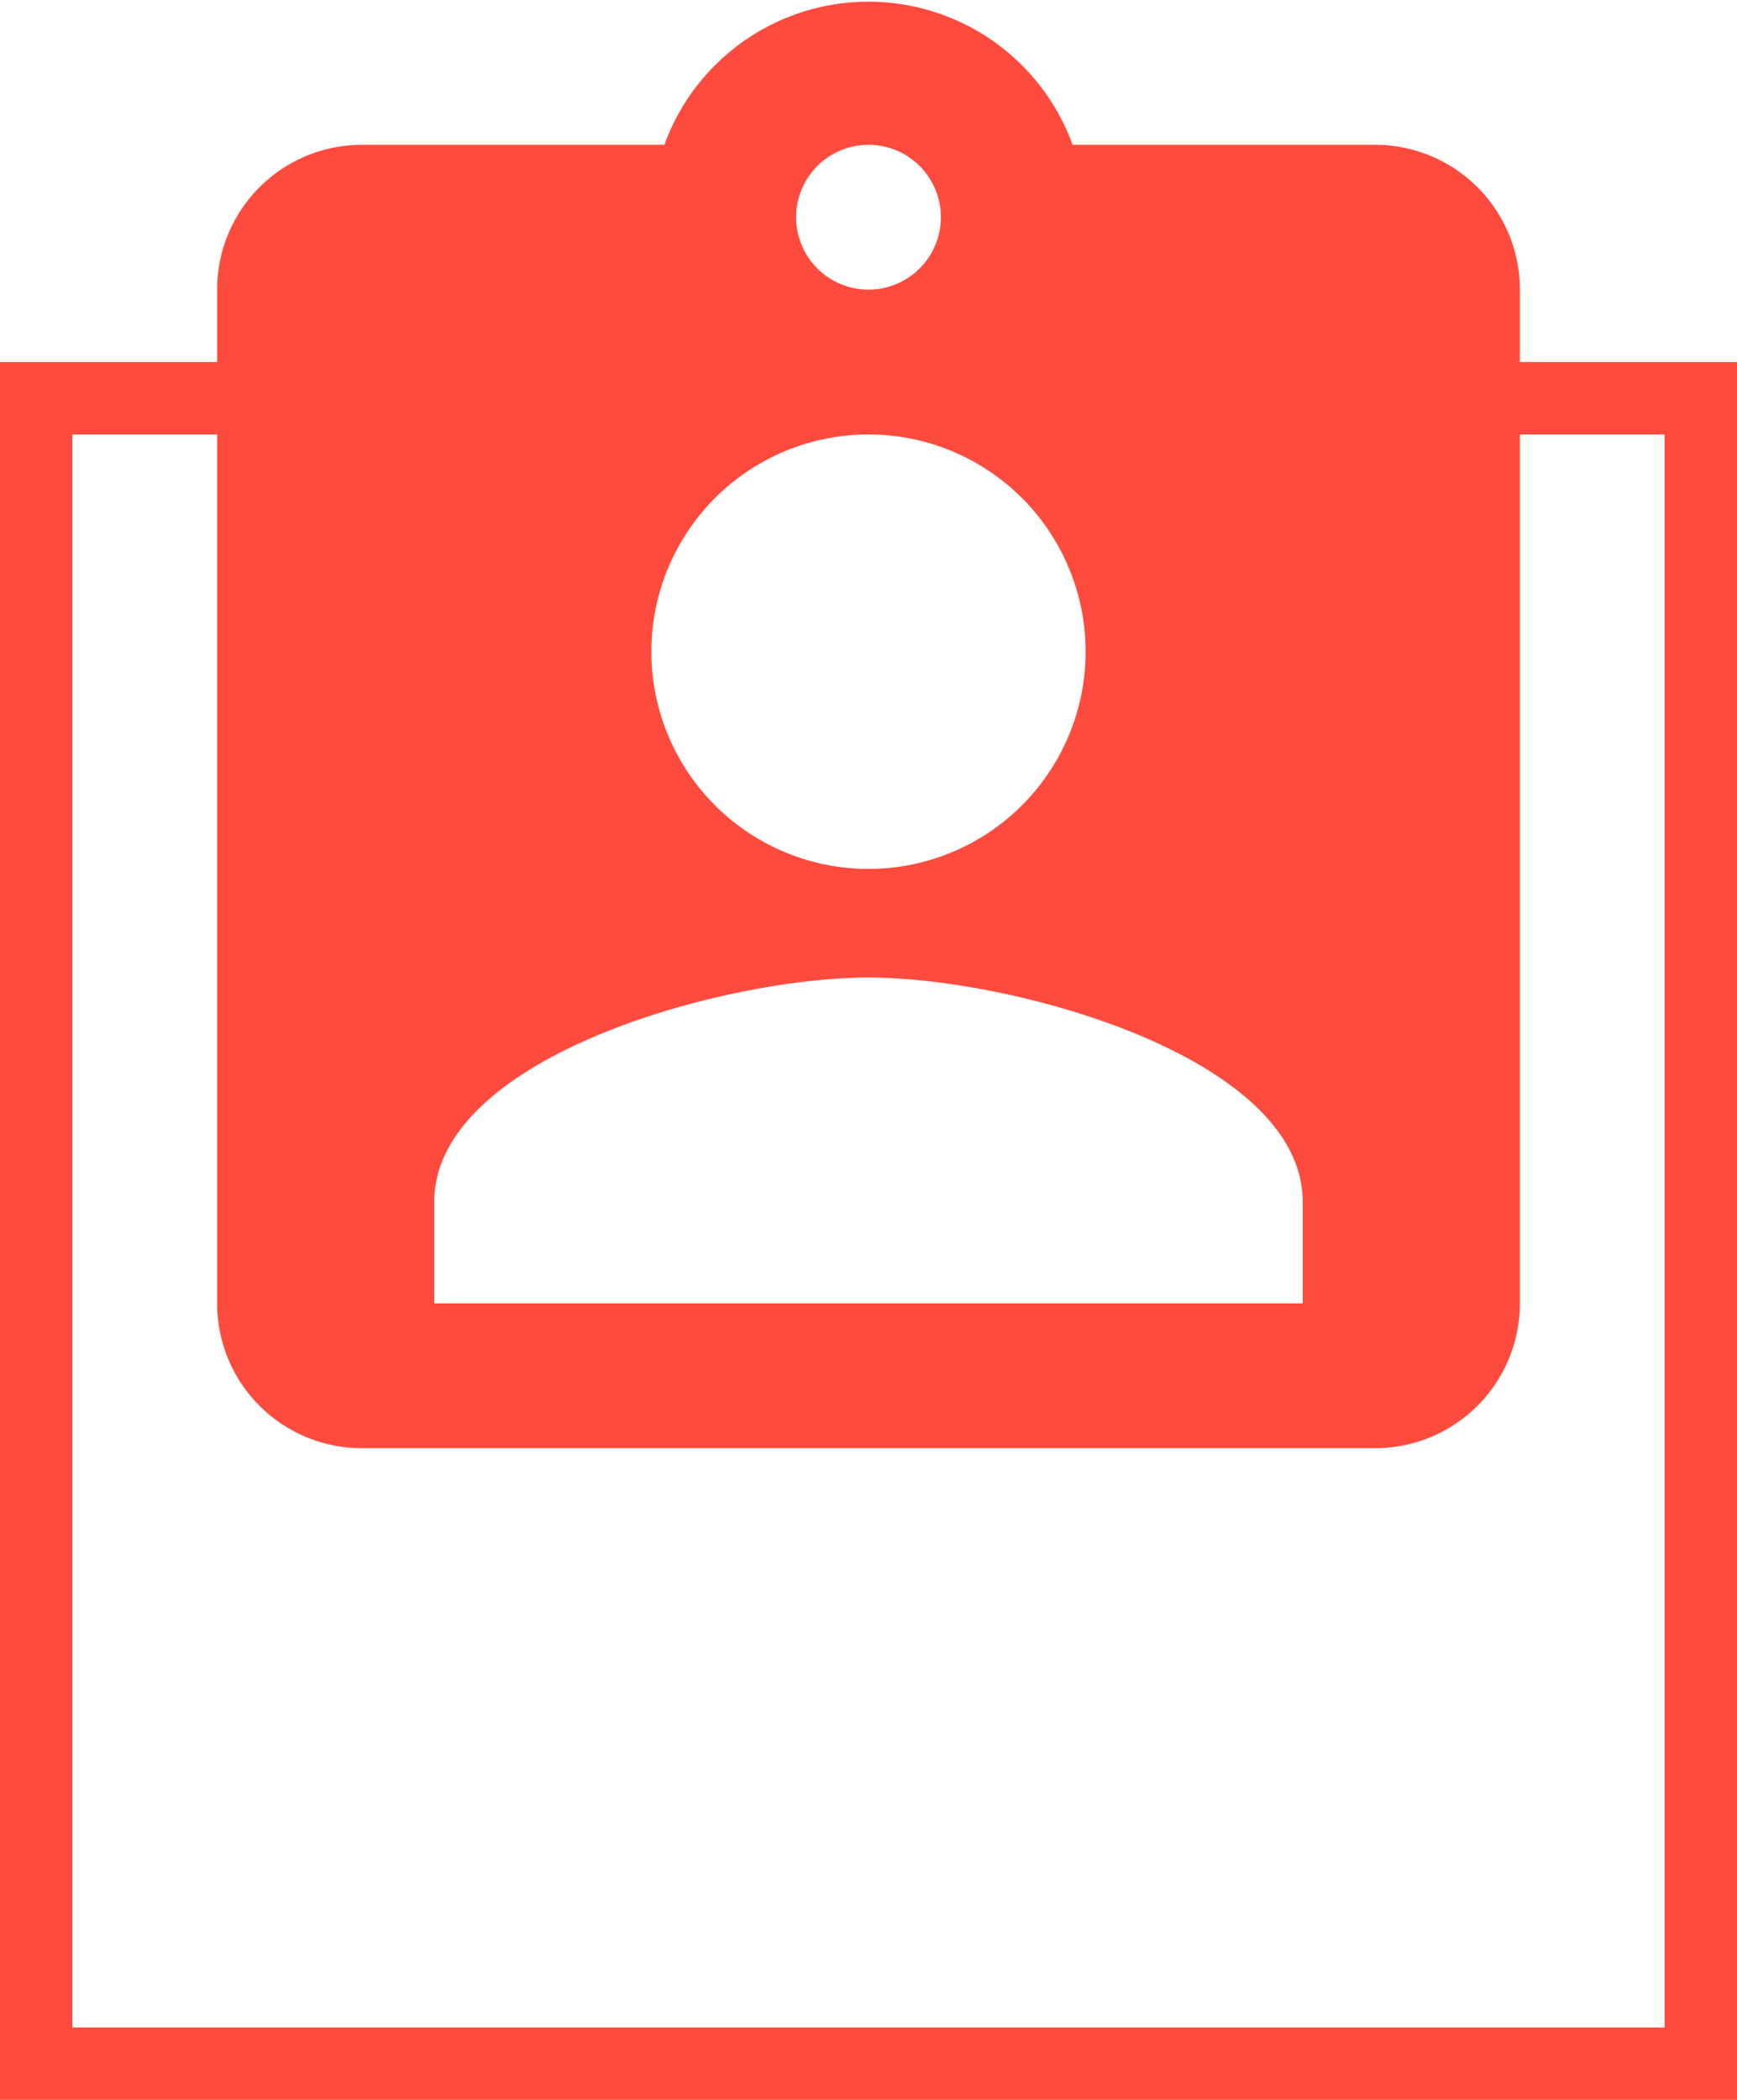 <svg xmlns="http://www.w3.org/2000/svg" viewBox="0 0 24 29"><defs><style>.cls-1{fill:#ff4b3e;}</style></defs><title>Recurso 9</title><g id="Capa_2" data-name="Capa 2"><g id="Capa_1-2" data-name="Capa 1"><path class="cls-1" d="M23,6V28H1V6H23m1-1H0V29H24V5Z"/><path class="cls-1" d="M19,2H14.82A3,3,0,0,0,9.18,2H5A2,2,0,0,0,3,4V18a2,2,0,0,0,2,2H19a2,2,0,0,0,2-2V4A2,2,0,0,0,19,2ZM12,2a1,1,0,1,1-1,1A1,1,0,0,1,12,2Zm0,4A3,3,0,1,1,9,9,3,3,0,0,1,12,6Zm6,12H6V16.6c0-2,4-3.1,6-3.1s6,1.1,6,3.1Z"/></g></g></svg>